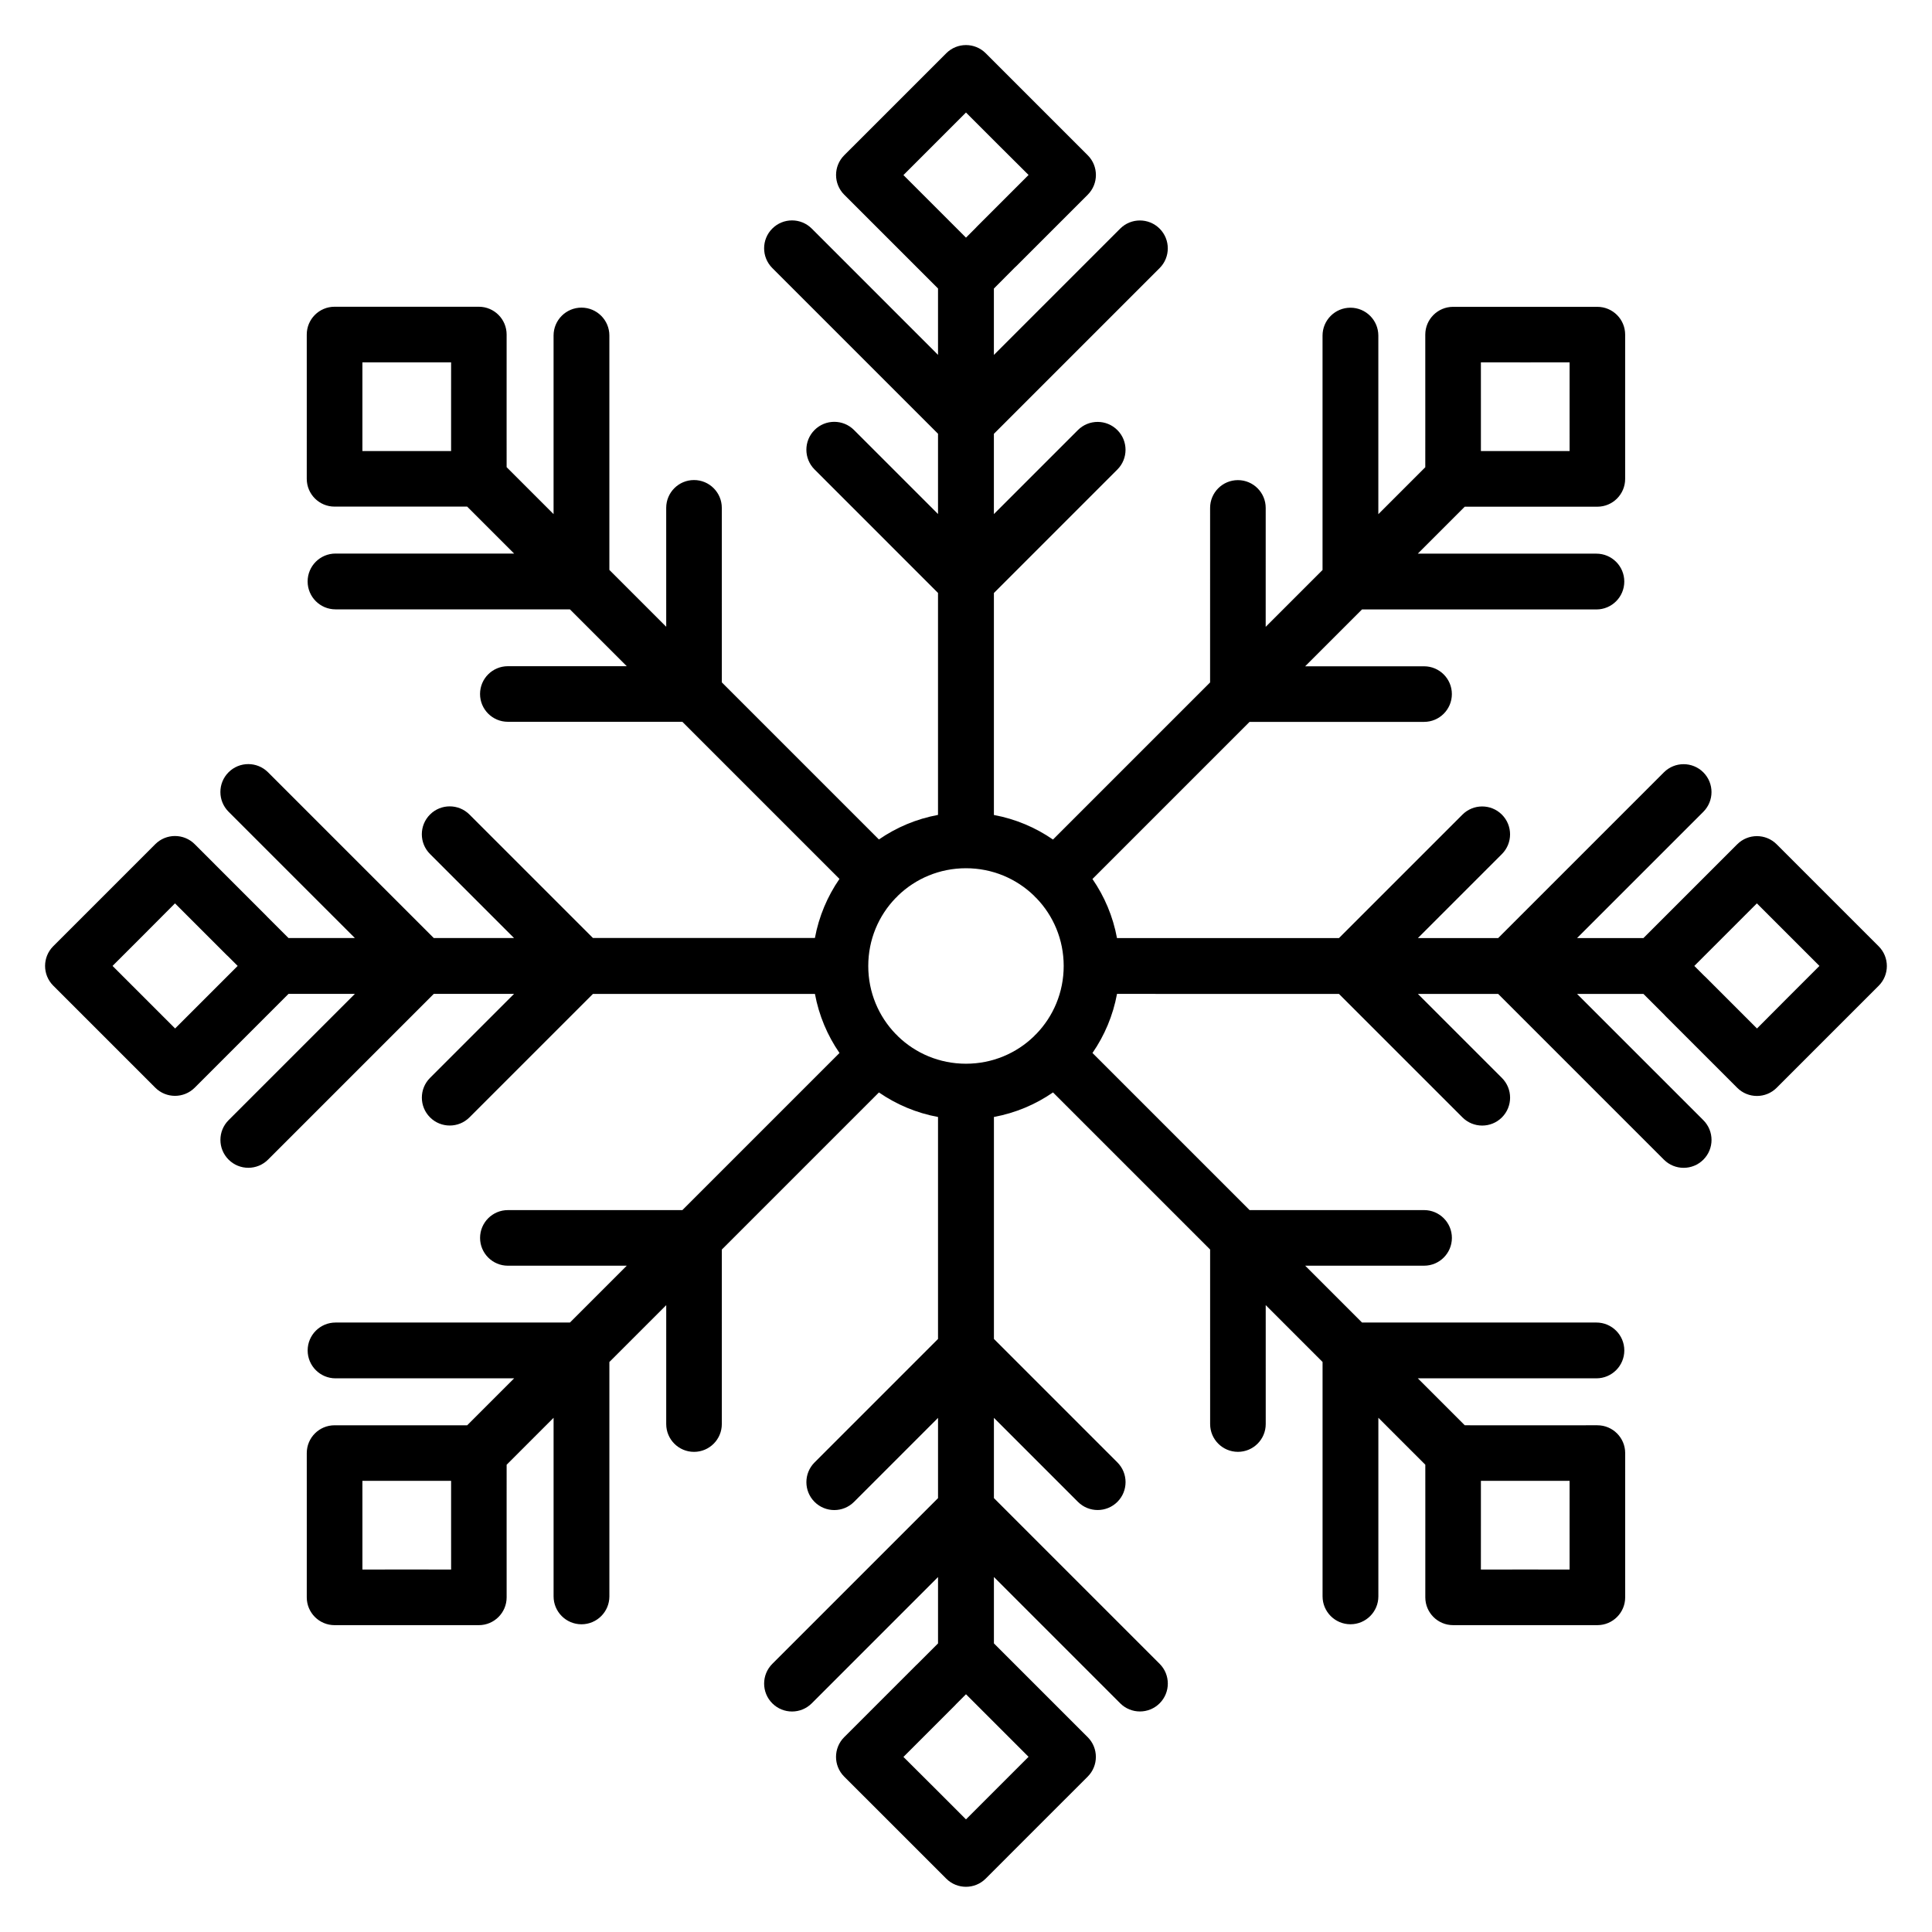 <?xml version="1.0" encoding="UTF-8"?>
<!-- Uploaded to: SVG Repo, www.svgrepo.com, Generator: SVG Repo Mixer Tools -->
<svg fill="#000000" width="800px" height="800px" version="1.1" viewBox="144 144 512 512" xmlns="http://www.w3.org/2000/svg">
 <path d="m407.39 220.47v17.59l33.465-33.469c2.887-2.887 7.57-2.887 10.457 0 2.887 2.887 2.887 7.57 0 10.457l-43.922 43.922v21.27l22.266-22.266c2.887-2.887 7.57-2.887 10.457 0 2.887 2.887 2.887 7.57 0 10.457l-32.719 32.723v58.824c5.723 1.055 11.035 3.316 15.66 6.508l41.633-41.633 0.004-46.25c0-4.066 3.301-7.367 7.367-7.367s7.367 3.301 7.367 7.367l-0.004 31.516 15.066-15.066v-62.117c0-4.082 3.312-7.394 7.394-7.394s7.394 3.312 7.394 7.394v47.328l12.441-12.441 0.004-8.77v-7.258l-0.004-19.117c0-4.066 3.301-7.367 7.367-7.367h38.234c4.066 0 7.367 3.297 7.367 7.367l-0.004 19.117 0.004 19.117c0 4.066-3.301 7.367-7.367 7.367l-19.117-0.004h-7.586l-8.441 0.004-12.441 12.441h47.328c4.082 0 7.394 3.312 7.394 7.394 0 4.082-3.312 7.394-7.394 7.394h-62.117l-15.066 15.066h31.516c4.066 0 7.367 3.297 7.367 7.363s-3.301 7.367-7.367 7.367l-46.25 0.004-41.633 41.633c3.191 4.625 5.449 9.934 6.504 15.66h58.824l32.723-32.719c2.887-2.887 7.57-2.887 10.457 0 2.887 2.887 2.887 7.57 0 10.453l-22.266 22.266h21.27l43.922-43.922c2.887-2.887 7.566-2.887 10.457 0 2.887 2.887 2.887 7.57 0 10.457l-33.469 33.465h17.59l24.855-24.855c2.887-2.887 7.57-2.887 10.457 0l13.516 13.52 13.52 13.516c2.887 2.887 2.887 7.57 0 10.457l-13.52 13.516-13.516 13.52c-2.887 2.887-7.57 2.887-10.457 0l-18.887-18.887c-0.125-0.148-0.254-0.238-0.371-0.398l-5.59-5.59h-17.59l33.469 33.465c2.887 2.887 2.887 7.57 0 10.457-2.887 2.887-7.57 2.887-10.457 0l-43.922-43.922h-21.27l22.266 22.266c2.887 2.887 2.887 7.57 0 10.457s-7.57 2.887-10.457 0l-32.723-32.719-58.824-0.012c-1.055 5.723-3.312 11.039-6.504 15.66l41.633 41.633 46.25 0.004c4.066 0 7.367 3.301 7.367 7.367s-3.301 7.367-7.367 7.367l-31.516-0.004 15.066 15.066h62.117c4.082 0 7.394 3.312 7.394 7.394 0 4.082-3.312 7.394-7.394 7.394h-47.328l12.441 12.441 8.77 0.004h7.258l19.117-0.004c4.066 0 7.367 3.301 7.367 7.367l-0.004 19.117 0.004 19.117c0 4.066-3.301 7.367-7.367 7.367l-19.117-0.004-19.117 0.004c-4.066 0-7.367-3.301-7.367-7.367l0.004-19.117v-7.59l-0.004-8.441-12.441-12.441v47.328c0 4.082-3.312 7.394-7.394 7.394s-7.394-3.312-7.394-7.394v-62.117l-15.066-15.066 0.004 31.516c0 4.066-3.301 7.367-7.367 7.367-4.066 0-7.367-3.301-7.367-7.367l-0.004-46.25-41.633-41.633c-4.621 3.191-9.938 5.449-15.66 6.504v58.824l32.719 32.723c2.887 2.887 2.887 7.57 0 10.453-2.887 2.887-7.57 2.887-10.457 0l-22.266-22.266v21.27l43.922 43.922c2.887 2.887 2.887 7.57 0 10.457s-7.57 2.887-10.457 0l-33.465-33.469v17.59l24.855 24.855c2.887 2.887 2.887 7.57 0 10.453l-13.52 13.516-13.516 13.52c-2.887 2.887-7.57 2.887-10.457 0l-13.52-13.52-13.52-13.516c-2.887-2.887-2.887-7.57 0-10.453l18.887-18.887c0.125-0.148 0.258-0.238 0.391-0.367l5.59-5.59v-17.59l-33.465 33.469c-2.887 2.887-7.57 2.887-10.457 0s-2.887-7.57 0-10.457l43.922-43.922v-21.27l-22.266 22.266c-2.887 2.887-7.57 2.887-10.457 0-2.887-2.887-2.887-7.57 0-10.457l32.719-32.723v-58.824c-5.727-1.055-11.035-3.316-15.66-6.504l-41.633 41.633-0.004 46.25c0 4.066-3.301 7.367-7.367 7.367-4.066 0-7.367-3.301-7.367-7.367l0.004-31.516-15.066 15.066v62.117c0 4.082-3.312 7.394-7.394 7.394-4.082 0-7.394-3.312-7.394-7.394v-47.328l-12.441 12.441-0.004 8.77v7.258l0.004 19.117c0 4.066-3.301 7.367-7.367 7.367l-19.117-0.004-19.117 0.004c-4.066 0-7.367-3.301-7.367-7.367l0.004-19.117-0.004-19.117c0-4.066 3.297-7.367 7.367-7.367l19.117 0.004h7.59l8.441-0.004 12.441-12.441h-47.328c-4.082 0-7.394-3.312-7.394-7.394s3.312-7.394 7.394-7.394h62.117l15.066-15.066-31.516 0.004c-4.066 0-7.367-3.301-7.367-7.367s3.297-7.367 7.367-7.367l46.25-0.004 41.633-41.633c-3.191-4.621-5.449-9.938-6.508-15.66h-58.824l-32.723 32.719c-2.887 2.887-7.57 2.887-10.457 0-2.887-2.887-2.887-7.57 0-10.457l22.266-22.266h-21.27l-43.922 43.922c-2.887 2.887-7.57 2.887-10.457 0-2.887-2.887-2.887-7.57 0-10.457l33.469-33.465h-17.59l-11.336 11.336-13.516 13.52c-2.887 2.887-7.57 2.887-10.457 0l-13.516-13.52-13.52-13.516c-2.887-2.887-2.887-7.57 0-10.457l13.52-13.516 13.516-13.52c2.887-2.887 7.566-2.887 10.457 0l13.516 13.52 5.367 5.367c0.125 0.148 0.25 0.238 0.371 0.391l5.59 5.586h17.59l-33.469-33.465c-2.887-2.887-2.887-7.57 0-10.457 2.887-2.887 7.57-2.887 10.457 0l43.922 43.922h21.27l-22.266-22.266c-2.887-2.887-2.887-7.57 0-10.457s7.57-2.887 10.457 0l32.723 32.719h58.824c1.059-5.723 3.316-11.035 6.508-15.66l-41.633-41.633-46.25-0.004c-4.066 0-7.367-3.297-7.367-7.367 0-4.066 3.297-7.363 7.367-7.363h31.516l-15.066-15.066h-62.117c-4.082 0-7.394-3.312-7.394-7.394s3.312-7.394 7.394-7.394h47.328l-12.441-12.441-8.77-0.004h-7.258l-19.117 0.004c-4.066 0-7.367-3.301-7.367-7.367l0.004-19.117-0.004-19.117c0-4.066 3.297-7.367 7.367-7.367h38.234c4.066 0 7.367 3.297 7.367 7.367l-0.004 19.117v7.59l0.004 8.441 12.441 12.441v-47.328c0-4.082 3.312-7.394 7.394-7.394 4.082 0 7.394 3.312 7.394 7.394v62.117l15.066 15.066-0.004-31.516c0-4.066 3.297-7.367 7.367-7.367 4.066 0 7.367 3.301 7.367 7.367l0.004 46.25 41.633 41.633c4.625-3.191 9.934-5.449 15.66-6.508v-58.824l-32.719-32.723c-2.887-2.887-2.887-7.57 0-10.457 2.887-2.887 7.57-2.887 10.457 0l22.266 22.266v-21.27l-43.922-43.922c-2.887-2.887-2.887-7.57 0-10.453 2.887-2.887 7.57-2.887 10.457 0l33.465 33.469v-17.59l-11.336-11.336-13.52-13.516c-2.887-2.887-2.887-7.57 0-10.457l13.52-13.516 13.52-13.52c2.887-2.887 7.57-2.887 10.457 0l13.516 13.52 13.52 13.516c2.887 2.887 2.887 7.57 0 10.457l-13.52 13.516-5.367 5.367c-0.125 0.148-0.258 0.238-0.398 0.367zm-26.051 197.52 0.34 0.316 0.316 0.344c4.641 4.484 10.984 7.246 17.996 7.246 7.008 0 13.355-2.762 17.996-7.246l0.316-0.344 0.34-0.316c4.484-4.641 7.246-10.988 7.246-17.996 0-7.012-2.762-13.355-7.246-17.996l-0.34-0.316-0.316-0.344c-4.641-4.484-10.988-7.246-17.996-7.246-7.012 0-13.355 2.762-17.996 7.246l-0.316 0.344-0.34 0.316c-4.484 4.641-7.242 10.984-7.242 17.996 0 7.008 2.762 13.355 7.242 17.996zm26.945-235.88-8.289-8.293-8.289 8.293-8.289 8.289 16.578 16.578 2.555-2.555c0.117-0.148 0.242-0.27 0.371-0.398l13.656-13.656zm-168.24 366.08v11.754l11.754-0.004 11.754 0.004-0.004-11.754v-11.75h-11.754l-11.754-0.004zm308.16 11.75 11.754 0.004-0.004-11.754 0.004-11.754-11.754 0.004h-7.258l-4.492-0.004v11.754l-0.004 11.754zm11.75-308.16 0.004-11.754-11.754 0.004-11.754-0.004 0.004 11.754v11.75h11.75l11.754 0.004zm-308.16-11.75-11.754-0.004v23.508l11.754-0.004h11.75v-11.754l0.004-11.754zm-69.676 151.66-8.293 8.289 8.293 8.289 8.289 8.289 16.578-16.578-2.555-2.555c-0.133-0.117-0.266-0.238-0.398-0.367l-13.656-13.656zm209.59 226.17 8.289 8.293 8.289-8.293 8.289-8.289-16.578-16.578-2.551 2.555c-0.117 0.148-0.242 0.27-0.371 0.398l-13.656 13.656zm226.17-209.59 8.293-8.289-8.293-8.289-8.289-8.289-16.578 16.578 2.555 2.555c0.133 0.117 0.266 0.238 0.398 0.367l13.656 13.656z" fill-rule="evenodd"/>
</svg>
